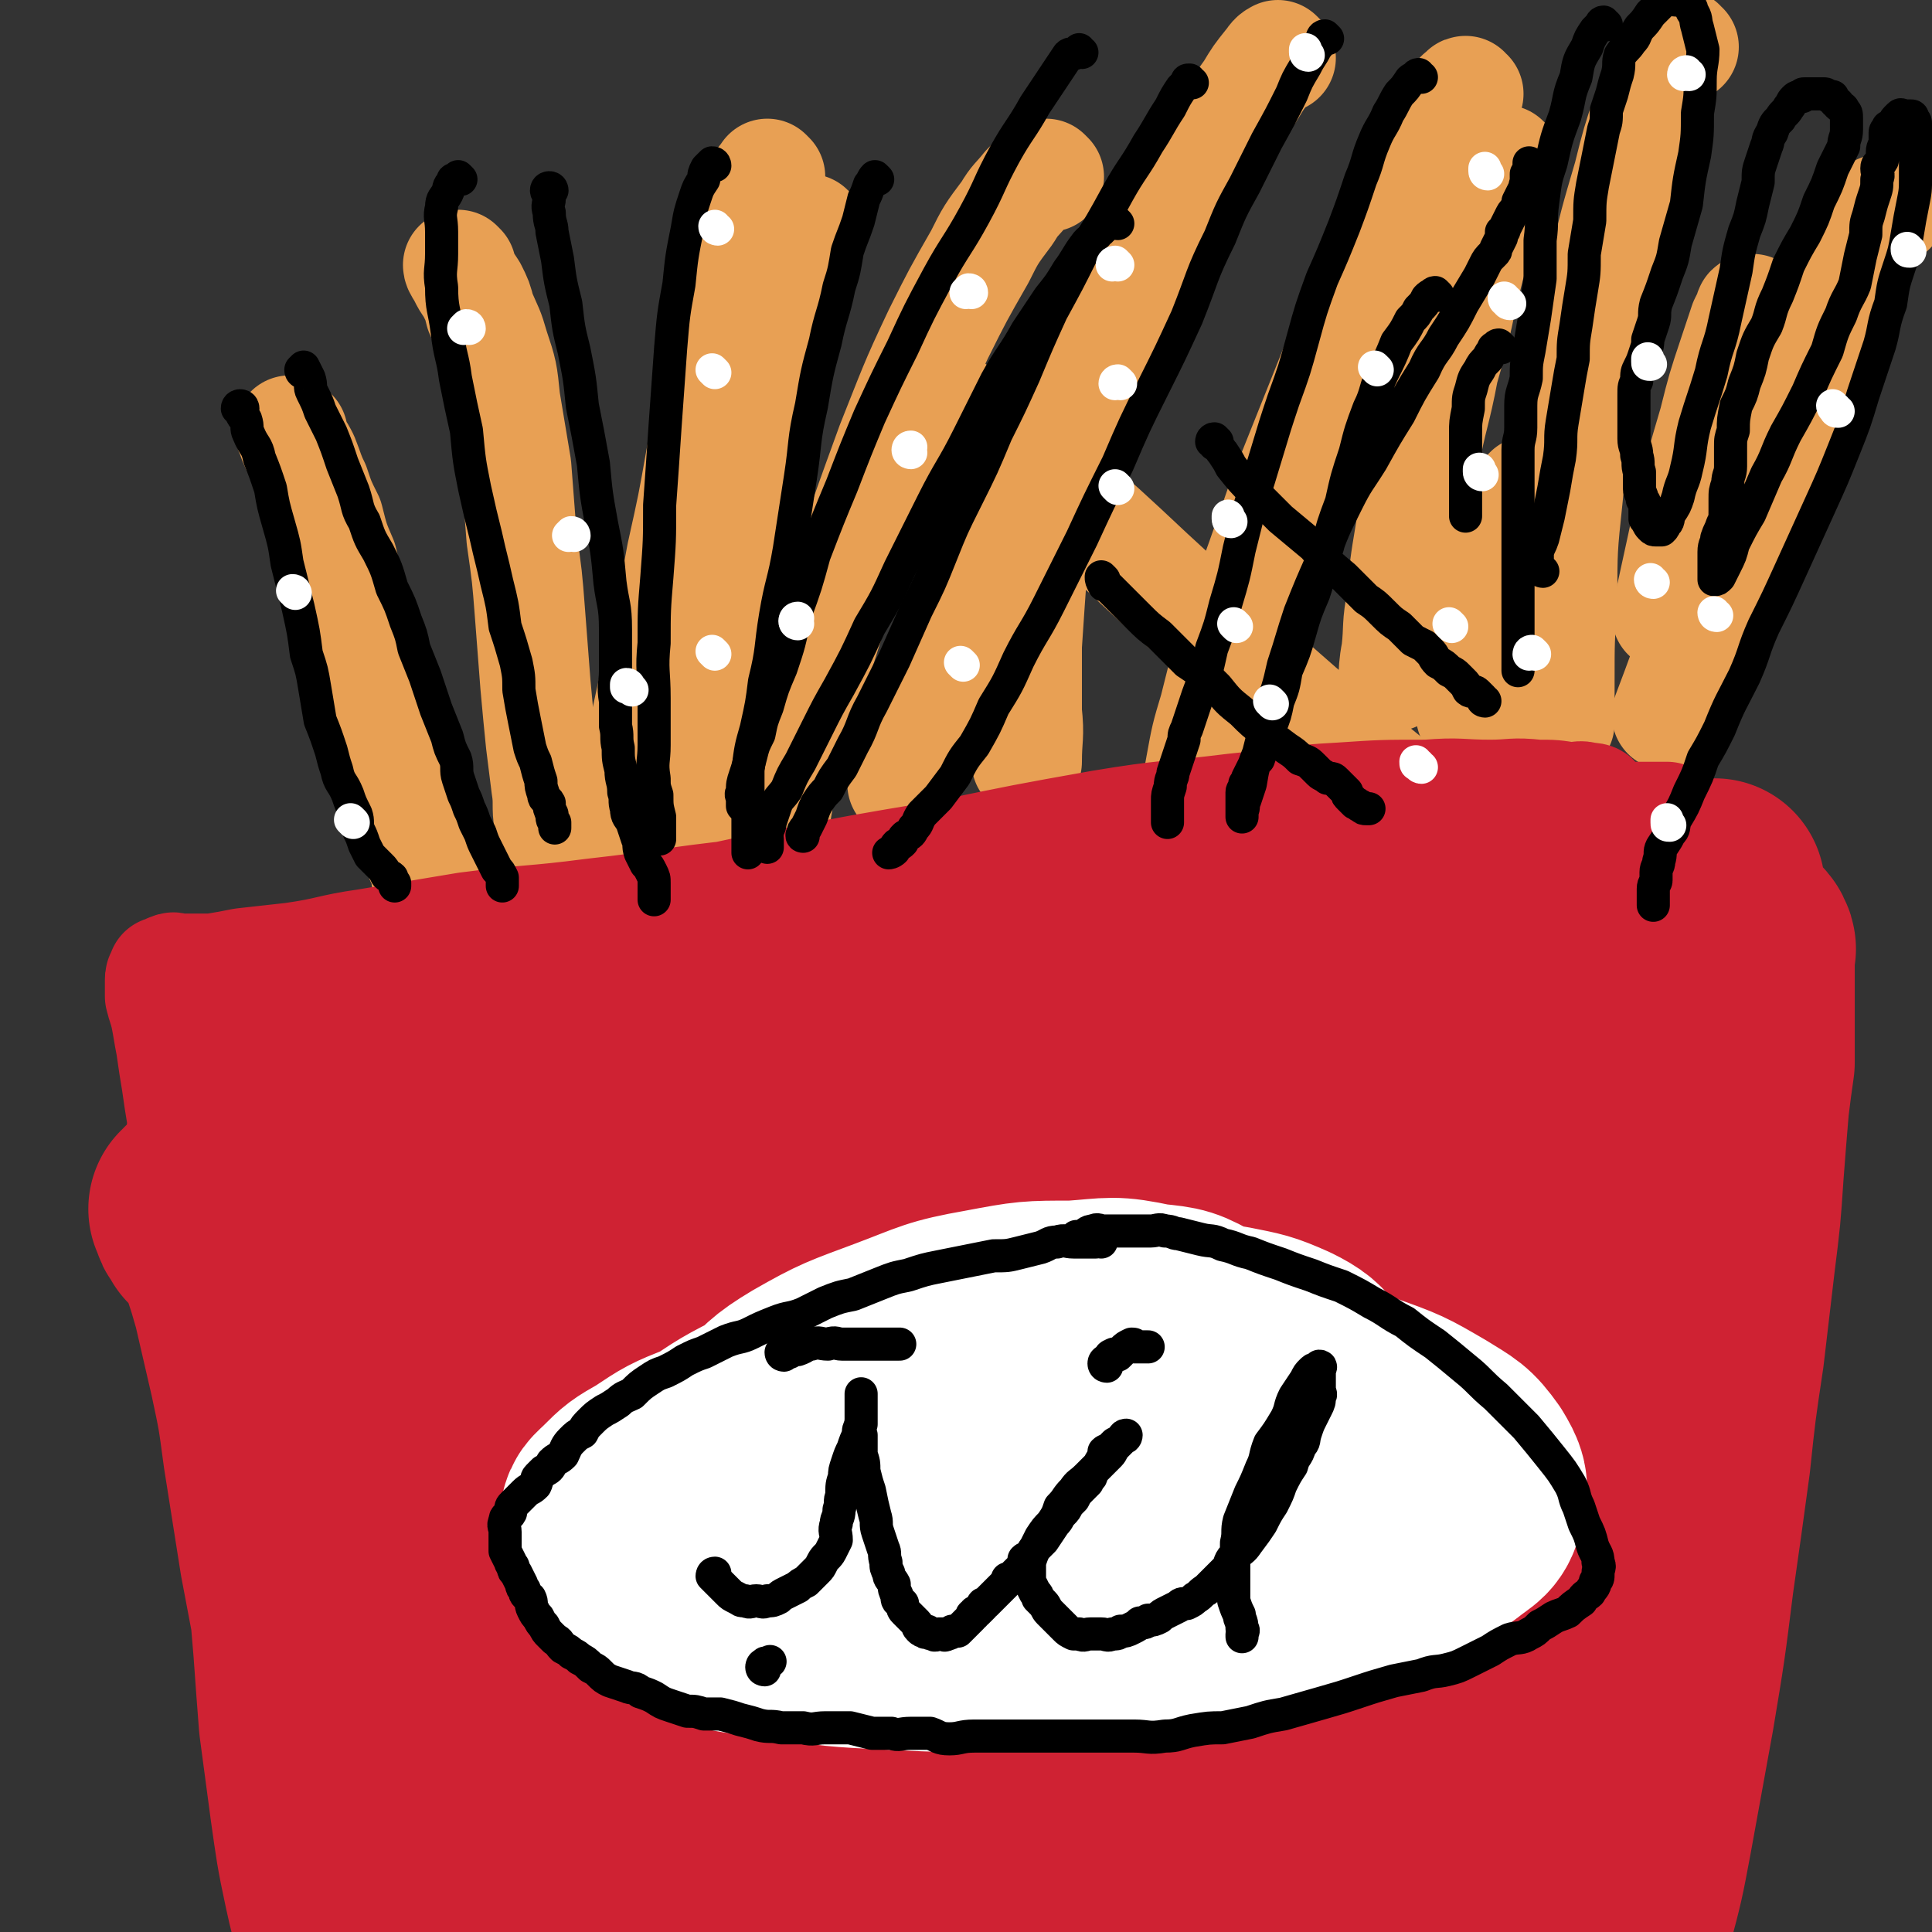 <svg viewBox='0 0 700 700' version='1.1' xmlns='http://www.w3.org/2000/svg' xmlns:xlink='http://www.w3.org/1999/xlink'><rect x="0" y="0" width="700" height="700" fill="#333333" stroke="none"/><g fill='none' stroke='#CF2233' stroke-width='80' stroke-linecap='round' stroke-linejoin='round'><path d='M187,374c0,0 -1,-1 -1,-1 0,0 1,0 2,0 4,-2 4,-2 8,-3 12,-2 12,-2 24,-4 20,-3 20,-3 40,-5 33,-5 33,-4 65,-8 38,-5 38,-5 75,-10 35,-4 35,-4 70,-7 29,-3 29,-3 57,-6 20,-2 20,-2 41,-4 14,-1 14,-1 27,-2 8,-1 8,-1 16,-2 4,0 4,0 8,0 1,0 3,0 2,0 -2,0 -4,0 -7,0 -9,0 -9,0 -19,0 -14,0 -14,0 -28,0 -17,0 -17,-1 -35,0 -20,0 -20,0 -41,1 -22,2 -22,2 -45,4 -23,2 -23,2 -45,5 -24,2 -24,2 -47,6 -22,3 -22,3 -44,7 -22,5 -22,5 -44,9 -19,4 -19,4 -37,8 -16,4 -16,4 -32,8 -13,4 -13,4 -26,7 -8,3 -8,3 -15,5 -6,2 -6,2 -12,4 -5,2 -5,2 -9,3 -2,1 -1,1 -3,2 -1,0 -2,0 -2,0 1,-1 2,-1 3,-1 3,-1 3,-1 6,-2 7,-1 7,-1 14,-2 11,-2 11,-2 23,-4 15,-1 15,-1 30,-3 18,-2 18,-3 36,-4 19,-3 20,-2 39,-4 19,-2 19,-2 38,-4 18,-2 18,-2 35,-4 14,-2 14,-2 28,-4 11,-1 11,0 23,-1 10,-1 10,-1 20,-2 9,0 9,0 18,0 8,0 8,0 15,0 7,-1 6,-2 13,-2 4,-1 4,0 8,0 2,0 2,0 4,0 3,-1 3,-1 6,-1 2,-1 2,0 5,-1 2,-1 2,-1 4,-2 1,-1 2,-1 2,-2 0,0 -1,1 -3,1 -2,0 -2,0 -4,0 -3,0 -3,0 -6,0 -7,0 -7,-1 -14,0 -11,0 -11,1 -22,2 -16,1 -16,0 -31,1 -18,1 -18,1 -36,2 -21,2 -21,1 -41,4 -23,3 -23,3 -46,6 -21,4 -21,4 -42,8 -21,4 -21,4 -42,9 -17,4 -16,5 -33,10 -14,4 -14,4 -27,8 -11,4 -11,4 -22,8 -8,4 -8,4 -17,8 -6,3 -6,3 -13,6 -4,2 -3,2 -7,4 -3,2 -3,2 -7,4 -2,1 -2,1 -4,2 -1,0 -1,0 -2,1 -2,0 -2,0 -4,1 -1,1 -1,1 -2,2 -1,1 -1,1 -2,2 0,1 0,1 -1,1 0,0 1,0 1,1 0,0 0,1 0,1 0,1 0,1 1,2 0,1 1,1 1,2 1,1 1,1 2,2 1,1 1,1 2,2 1,1 1,1 2,3 2,3 2,3 3,7 2,6 2,6 4,13 3,13 3,13 6,26 3,14 3,14 5,29 3,19 3,19 6,38 4,21 4,21 8,43 3,20 3,20 7,41 3,14 3,14 6,28 3,12 2,12 5,25 3,11 3,11 6,23 2,9 2,9 5,17 3,7 3,7 6,13 2,5 2,5 4,10 1,3 1,4 2,7 1,2 2,2 2,4 1,2 1,2 1,4 0,1 0,1 0,2 0,0 0,1 0,1 0,0 0,0 0,-1 0,-2 0,-2 0,-3 -1,-2 -1,-2 -2,-4 -1,-2 -2,-2 -2,-4 -1,-3 -1,-3 -2,-6 -2,-3 -2,-2 -4,-5 -2,-3 -2,-3 -4,-7 -2,-4 -2,-4 -4,-8 -3,-6 -3,-6 -5,-13 -3,-10 -3,-10 -6,-21 -3,-13 -4,-13 -7,-27 -3,-14 -3,-15 -5,-29 -2,-15 -2,-15 -4,-30 -1,-13 -1,-13 -2,-27 -1,-12 -1,-12 -2,-23 0,-10 0,-10 0,-19 0,-9 0,-9 0,-17 0,-6 0,-6 0,-11 0,-5 0,-5 0,-9 0,-4 0,-4 0,-7 0,-4 -1,-4 0,-8 0,-3 1,-3 1,-6 1,-3 1,-3 2,-6 0,-2 0,-2 0,-5 0,-2 0,-2 0,-4 0,-2 0,-2 1,-4 0,-1 0,-2 1,-3 1,-2 1,-2 2,-4 0,-1 1,-1 2,-2 0,-1 0,-1 1,-2 1,-1 1,-1 2,-2 1,-1 1,-1 2,-2 3,-1 3,-1 6,-2 7,-1 7,-1 14,-2 12,-1 12,-2 23,-4 16,-2 16,-2 32,-5 21,-3 21,-3 43,-7 23,-4 23,-4 46,-8 24,-4 24,-4 48,-9 23,-4 23,-4 46,-8 23,-4 23,-5 45,-9 19,-3 19,-3 38,-6 16,-3 16,-3 33,-5 14,-2 14,-2 28,-3 12,-1 12,-2 23,-3 8,0 8,1 16,1 6,-1 6,-1 12,-1 6,-1 6,0 11,0 3,0 3,-1 6,0 1,0 2,-1 3,0 0,1 1,2 0,2 -2,1 -3,1 -6,2 -8,2 -8,2 -15,4 -14,3 -14,3 -28,6 -22,5 -22,6 -43,10 -28,6 -28,6 -56,12 -32,6 -32,6 -63,14 -26,6 -26,6 -52,13 -26,7 -26,7 -51,14 -24,7 -24,7 -47,14 -18,6 -18,6 -36,12 -15,5 -15,5 -30,11 -11,5 -11,5 -23,10 -8,4 -8,4 -16,8 -5,2 -5,2 -11,6 -3,2 -3,2 -6,4 -1,1 -1,2 -3,3 -1,1 -1,1 -1,2 -1,1 0,1 1,1 1,1 1,1 3,0 3,0 3,0 7,-1 7,-1 8,-1 15,-3 15,-3 15,-3 30,-6 20,-4 20,-5 40,-9 24,-5 24,-6 48,-11 27,-5 27,-5 53,-10 26,-5 25,-5 51,-10 25,-4 25,-4 50,-7 21,-4 21,-3 43,-6 17,-2 17,-3 34,-4 14,-2 14,-1 28,-3 8,-1 8,-1 16,-2 6,0 6,0 12,0 3,-1 3,0 7,0 2,0 4,-1 3,0 0,0 -2,0 -5,1 -6,2 -6,2 -12,3 -16,3 -16,2 -31,5 -24,4 -24,5 -48,9 -28,6 -28,5 -56,11 -29,6 -29,7 -57,14 -28,7 -28,6 -56,14 -23,6 -23,7 -46,13 -18,6 -18,6 -36,11 -10,3 -10,3 -20,6 -8,2 -8,3 -15,5 -4,2 -4,2 -7,3 -2,1 -4,1 -4,0 0,0 1,0 3,-1 7,-2 7,-1 14,-3 16,-5 15,-5 31,-9 23,-7 23,-7 46,-14 27,-8 27,-8 55,-16 30,-9 30,-10 60,-19 27,-8 27,-8 55,-16 23,-7 23,-6 47,-13 18,-5 18,-6 37,-11 14,-4 14,-3 28,-7 10,-3 10,-3 19,-6 7,-2 7,-2 14,-3 5,-2 5,-2 10,-3 3,-1 3,-1 6,-2 2,-1 2,-1 5,-2 2,0 1,0 3,-1 2,-1 2,-1 3,-2 1,-1 1,-2 2,-3 0,-2 -1,-2 -1,-4 0,-1 0,-1 0,-3 0,-2 0,-2 0,-5 0,-2 0,-2 0,-4 0,-3 0,-3 0,-6 0,-3 0,-3 0,-5 1,-4 1,-4 2,-8 0,-3 0,-3 0,-7 1,-3 1,-3 2,-6 1,-2 0,-2 1,-5 0,-3 1,-3 2,-5 0,-2 0,-2 0,-4 0,-1 0,-1 0,-2 0,0 0,0 0,0 0,3 -1,3 -1,5 -1,6 -1,6 -2,12 -2,12 -2,12 -4,24 -2,18 -2,18 -5,37 -3,20 -3,20 -6,40 -4,21 -4,21 -7,43 -3,16 -4,16 -6,32 -3,17 -3,17 -5,35 -1,16 -1,16 -1,32 0,14 0,14 1,27 1,11 0,11 2,21 1,7 1,7 3,15 2,6 2,6 4,12 1,3 0,3 1,6 1,3 1,3 2,5 1,1 1,2 2,2 1,1 1,0 2,0 2,-3 2,-3 3,-6 3,-7 3,-7 5,-15 4,-15 4,-15 7,-31 4,-22 4,-22 8,-44 4,-24 4,-24 7,-48 3,-21 3,-21 6,-43 2,-19 2,-19 5,-39 2,-17 2,-17 4,-34 2,-16 2,-16 3,-31 1,-13 1,-13 2,-25 1,-8 1,-8 2,-15 0,-6 0,-6 0,-11 0,-5 0,-5 0,-10 0,-4 0,-4 0,-8 0,-2 0,-2 0,-5 0,-3 0,-3 0,-6 0,-1 1,-1 0,-2 0,-1 -1,-2 -2,-1 -1,0 -1,1 -1,3 -2,6 -2,6 -4,13 -2,10 -3,10 -5,21 -3,15 -3,15 -6,31 -4,19 -4,19 -7,38 -4,21 -3,21 -6,42 -3,19 -3,19 -6,37 -2,19 -2,19 -4,37 -2,19 -2,19 -4,37 -2,14 -3,14 -4,28 -2,14 -1,14 -2,28 -2,14 -2,14 -4,27 -1,11 0,11 -1,22 0,12 -1,12 -1,24 0,8 0,8 0,17 0,8 0,8 0,16 0,6 0,6 0,11 0,5 0,5 0,9 0,4 0,4 0,7 0,3 0,3 0,6 0,2 1,2 1,4 1,0 1,0 1,0 1,0 1,0 1,-1 1,-3 0,-3 1,-7 1,-6 1,-6 2,-13 0,-13 -1,-13 -1,-26 0,-17 0,-17 0,-35 0,-18 1,-18 0,-36 0,-17 -1,-17 -1,-34 -1,-17 -1,-17 -2,-35 -1,-16 -2,-16 -4,-33 -2,-14 -2,-14 -4,-28 -1,-11 -2,-11 -3,-22 -2,-8 -2,-8 -3,-17 0,-5 0,-5 -1,-10 0,-3 0,-3 0,-6 0,-3 0,-3 0,-5 0,-3 0,-3 0,-6 0,-2 0,-2 0,-4 1,0 1,-1 2,0 1,0 1,1 2,2 1,6 0,6 2,11 1,9 2,9 3,17 2,11 2,11 3,22 1,11 2,11 3,22 1,11 0,11 1,22 1,7 1,7 2,14 1,6 1,6 1,12 0,5 0,5 0,10 0,2 0,2 1,5 1,1 1,2 2,2 1,1 1,0 1,0 0,-2 0,-2 0,-3 0,-2 0,-2 0,-4 0,-3 1,-3 0,-6 0,-5 0,-5 -2,-9 -1,-6 -1,-6 -4,-11 -3,-7 -3,-8 -8,-14 -7,-9 -6,-9 -15,-16 -11,-7 -11,-7 -23,-12 -17,-6 -17,-7 -34,-10 -21,-4 -21,-4 -43,-4 -28,-1 -28,0 -57,3 -33,3 -33,4 -67,9 -34,5 -34,5 -69,12 -28,6 -28,6 -57,13 -20,5 -20,5 -40,11 -13,3 -13,3 -26,7 -7,2 -7,2 -15,5 -5,2 -5,2 -9,6 -2,1 -3,1 -4,4 0,2 0,3 1,5 3,3 4,3 7,5 6,4 6,3 12,6 8,4 8,4 17,7 9,3 9,2 19,5 10,2 10,2 20,5 9,2 9,2 19,5 8,1 8,2 16,3 6,1 6,1 13,1 5,1 5,0 9,0 4,0 4,1 8,0 4,0 4,0 7,-1 3,-1 3,-1 5,-2 3,-1 3,-1 5,-1 4,-2 4,-1 7,-3 4,-1 4,-2 7,-3 5,-3 5,-3 9,-6 6,-3 6,-2 12,-5 7,-4 6,-4 13,-7 8,-3 8,-3 16,-6 9,-4 9,-4 17,-8 9,-3 9,-4 18,-7 10,-4 10,-4 20,-8 10,-4 10,-3 20,-7 8,-3 8,-3 17,-7 8,-3 8,-3 16,-6 7,-3 7,-3 14,-6 6,-2 6,-2 11,-4 4,-2 4,-1 9,-3 3,-2 3,-2 6,-4 3,-2 3,-1 5,-3 2,-2 2,-2 3,-4 0,-2 0,-2 0,-4 0,-1 0,-1 0,-2 -1,-2 -1,-3 -2,-3 -1,-1 -2,0 -4,-1 -3,0 -3,0 -7,0 -6,1 -6,1 -13,3 -11,2 -11,1 -21,4 -20,6 -20,6 -39,12 -20,6 -20,6 -40,13 -23,9 -23,9 -45,19 -24,10 -24,10 -47,23 -23,12 -23,12 -45,26 -19,13 -19,13 -38,28 -14,10 -14,10 -28,22 -9,8 -9,9 -18,18 -5,6 -5,6 -10,12 -3,5 -4,5 -5,11 -1,4 -1,4 0,8 1,5 0,5 3,9 5,5 6,5 12,8 7,4 7,4 15,5 11,3 12,3 23,3 17,-1 17,-1 34,-4 21,-4 21,-3 42,-9 22,-7 22,-7 44,-17 27,-11 27,-11 53,-25 26,-13 26,-13 51,-27 23,-13 23,-13 46,-27 17,-11 17,-11 34,-22 14,-8 14,-8 28,-17 10,-6 10,-6 20,-13 6,-4 6,-4 12,-9 2,-2 4,-3 4,-6 0,-2 -1,-3 -4,-3 -8,-1 -9,-1 -18,1 -19,3 -20,3 -39,8 -33,11 -33,11 -65,24 -36,14 -36,14 -71,31 -31,15 -30,16 -60,32 -24,13 -24,13 -47,27 -15,9 -14,9 -28,19 -8,5 -8,5 -16,11 -3,3 -7,4 -7,5 0,1 4,-1 7,-2 14,-6 14,-6 28,-14 31,-17 30,-18 60,-35 34,-19 35,-19 69,-38 32,-18 32,-18 64,-37 26,-15 26,-15 52,-30 15,-9 15,-9 30,-17 11,-6 11,-5 21,-11 6,-3 9,-4 12,-6 1,0 -3,1 -5,2 -15,7 -15,7 -30,14 -28,13 -28,12 -56,25 -31,14 -31,14 -63,29 -36,17 -36,17 -71,34 -25,11 -25,11 -50,22 -18,8 -18,7 -36,15 -11,4 -10,5 -21,9 -6,2 -6,2 -12,4 -2,0 -4,1 -3,0 3,-1 5,-1 11,-3 16,-4 16,-4 31,-8 24,-6 24,-6 48,-12 29,-8 29,-8 58,-15 27,-6 28,-6 55,-10 23,-4 23,-4 46,-7 18,-3 18,-3 37,-4 13,-1 13,-1 26,-1 10,0 10,0 20,1 7,1 7,1 14,2 4,0 4,0 8,1 3,2 4,2 6,4 2,1 2,1 3,3 0,3 1,3 0,5 -1,4 -1,4 -3,7 -3,5 -3,5 -6,9 -5,6 -5,6 -11,11 -5,5 -5,5 -10,10 -4,3 -4,3 -8,7 -4,3 -3,3 -7,5 -2,2 -3,1 -5,3 -2,0 -3,1 -3,0 0,-1 1,-3 3,-6 2,-4 2,-4 5,-8 3,-5 3,-5 7,-11 3,-4 3,-4 6,-8 3,-4 3,-4 5,-7 3,-3 3,-3 6,-6 0,-1 2,-2 1,-2 -1,1 -2,2 -5,4 -4,4 -4,4 -9,8 -7,5 -8,4 -15,9 -9,6 -8,6 -17,12 -9,5 -9,5 -17,10 -6,4 -6,4 -12,7 -3,2 -3,2 -7,3 -2,1 -2,1 -3,1 -1,0 -1,0 -1,-1 2,-2 3,-2 5,-5 6,-4 6,-4 11,-8 5,-4 5,-4 10,-8 6,-4 6,-4 12,-8 5,-3 5,-3 10,-7 3,-1 3,-1 6,-2 2,-1 4,-2 4,-2 0,0 -1,2 -2,3 -4,3 -4,4 -8,7 -7,5 -7,5 -14,9 -6,4 -6,4 -11,8 -6,4 -10,6 -13,8 '/></g>
<g fill='none' stroke='#E8A054' stroke-width='40' stroke-linecap='round' stroke-linejoin='round'><path d='M106,157c0,0 -1,-1 -1,-1 1,2 1,3 2,5 2,3 2,3 3,5 2,5 2,6 4,10 2,6 2,6 5,12 2,8 2,8 5,15 2,9 3,9 5,17 2,7 2,7 3,14 2,7 2,7 4,13 2,7 2,7 4,13 1,6 1,6 2,11 1,4 1,4 2,9 1,3 2,3 3,7 1,3 1,3 2,7 1,3 1,3 2,6 1,2 1,2 2,4 0,2 0,2 0,4 0,1 0,1 0,2 0,1 -1,1 0,2 0,1 1,1 1,2 1,1 1,1 1,3 0,1 -1,1 0,3 0,1 1,0 1,1 0,1 0,1 0,2 0,1 0,1 0,2 0,1 0,1 0,2 0,1 0,1 0,2 0,1 0,1 0,1 0,1 0,1 0,2 1,0 2,1 2,1 '/><path d='M279,64c0,0 0,0 -1,-1 0,0 0,1 0,1 -1,1 -2,1 -2,2 -1,1 -1,2 -2,4 -1,3 -1,3 -2,6 -1,7 -1,7 -3,14 -2,9 -2,9 -4,18 -2,12 -2,12 -4,23 -4,17 -3,17 -7,35 -3,17 -3,17 -7,35 -3,17 -4,16 -7,33 -3,14 -3,14 -6,28 -2,11 -2,11 -4,22 -1,6 -1,6 -1,12 -1,5 -1,5 -1,10 -1,5 -1,5 -1,10 -1,5 0,5 0,9 0,2 0,2 0,4 '/><path d='M167,97c0,0 -1,-1 -1,-1 0,1 1,2 2,4 1,2 1,2 3,5 2,4 2,4 3,8 3,7 3,6 5,13 3,9 3,9 4,19 2,12 2,12 4,24 1,13 1,13 2,26 2,14 2,14 3,27 1,13 1,13 2,26 1,11 1,11 2,21 1,8 1,8 2,16 1,6 0,7 1,13 1,5 1,5 2,9 1,4 1,4 2,8 1,3 1,3 2,6 0,1 0,1 1,3 0,2 0,2 0,4 0,1 0,1 0,2 '/><path d='M380,64c0,0 0,0 -1,-1 0,0 0,1 -1,1 -1,0 -1,0 -2,1 -2,1 -2,1 -4,3 -4,5 -4,4 -7,9 -6,8 -6,8 -10,16 -8,14 -8,14 -15,28 -9,19 -9,20 -17,40 -8,22 -8,22 -16,45 -7,20 -7,20 -13,40 -5,14 -5,14 -9,29 -3,13 -4,20 -5,27 '/><path d='M294,84c0,0 -1,-1 -1,-1 0,0 1,1 1,2 -1,3 -2,3 -3,7 -2,6 -3,6 -4,13 -5,16 -5,16 -9,33 -5,22 -5,22 -11,44 -5,20 -5,20 -9,40 -4,18 -4,18 -8,36 -2,9 -2,9 -4,18 -1,10 -2,15 -2,20 '/><path d='M464,21c0,0 -1,-1 -1,-1 -2,1 -2,2 -3,3 -4,5 -4,5 -7,10 -7,10 -8,10 -14,20 -10,18 -10,19 -20,37 -12,23 -12,23 -24,47 -12,24 -12,24 -24,49 -10,22 -10,22 -20,45 -8,16 -8,16 -16,32 -4,11 -6,17 -8,21 '/><path d='M532,34c0,0 -1,0 -1,-1 -1,0 0,1 -1,1 -1,1 -1,0 -1,1 -3,3 -2,3 -4,7 -5,8 -5,7 -9,15 -8,15 -7,15 -14,30 -9,21 -9,21 -17,43 -10,25 -10,25 -20,50 -8,23 -8,23 -16,45 -5,16 -5,16 -9,32 -3,10 -3,10 -5,21 -1,6 -2,9 -3,12 '/><path d='M610,17c-1,0 -1,-1 -1,-1 -1,1 -2,1 -2,2 -2,4 -2,4 -4,8 -3,7 -3,7 -6,14 -4,12 -4,12 -7,24 -5,17 -5,17 -9,34 -4,20 -4,20 -8,40 -3,21 -3,21 -5,42 -2,19 -2,19 -2,38 -1,14 -1,14 -1,29 0,7 0,13 0,15 '/><path d='M338,144c0,0 -1,-1 -1,-1 1,1 2,1 4,2 3,2 3,2 7,5 6,5 6,4 13,10 9,7 9,7 19,16 14,11 14,11 27,23 16,15 16,15 32,29 16,15 16,15 32,29 13,11 13,11 27,22 10,8 10,9 20,16 8,6 12,8 17,12 '/><path d='M546,59c0,0 -1,-1 -1,-1 -1,0 -1,1 -1,1 -1,2 -1,2 -2,3 -1,4 -1,4 -2,8 -2,6 -2,6 -4,13 -3,11 -3,11 -6,23 -3,14 -3,14 -7,28 -3,16 -4,16 -7,32 -3,14 -3,14 -5,27 -2,12 -2,12 -3,24 -2,10 -1,10 -2,19 -1,5 -1,8 -1,9 '/><path d='M392,132c0,0 0,-1 -1,-1 0,0 -1,1 -1,1 0,0 0,0 -1,0 -1,1 -1,1 -2,2 -1,3 -1,3 -2,7 -2,6 -2,6 -4,13 -2,10 -2,10 -3,20 -3,15 -3,15 -4,31 -1,14 -1,14 -2,29 0,12 0,12 0,24 1,9 0,9 0,18 '/><path d='M557,178c0,0 -1,-1 -1,-1 -1,0 -1,1 -1,1 -1,0 -1,0 -1,0 -1,1 -1,1 -2,3 -1,4 -1,4 -2,9 -3,9 -2,9 -5,18 -2,11 -2,11 -5,23 -3,14 -5,20 -7,28 '/><path d='M636,113c-1,0 -1,-1 -1,-1 -1,0 -1,0 -1,1 -1,2 -1,2 -2,4 -2,6 -2,6 -4,12 -4,12 -4,12 -7,24 -5,17 -5,17 -9,33 -4,19 -5,23 -8,37 '/><path d='M685,76c-1,0 -1,-1 -1,-1 -1,0 -1,1 -1,1 -1,0 -1,0 -2,0 -1,3 -1,3 -3,5 -4,8 -5,8 -9,16 -7,16 -7,17 -14,33 -9,22 -9,22 -18,43 -8,22 -9,22 -17,43 -8,21 -11,30 -16,43 '/></g>
<g fill='none' stroke='#CF2233' stroke-width='40' stroke-linecap='round' stroke-linejoin='round'><path d='M606,298c-1,0 -1,0 -1,-1 -1,0 -1,-1 -1,-1 -2,0 -2,0 -4,0 -2,0 -2,0 -5,0 -6,0 -6,0 -13,0 -11,0 -11,-1 -22,0 -18,2 -18,2 -36,4 -25,3 -25,3 -50,6 -27,3 -27,3 -54,5 -27,3 -27,3 -54,6 -24,2 -24,2 -48,5 -22,3 -21,3 -43,6 -17,2 -17,1 -35,3 -14,2 -14,2 -28,4 -12,2 -12,2 -25,4 -9,1 -9,1 -19,2 -7,1 -7,1 -13,2 -5,1 -5,1 -10,2 -4,0 -4,0 -7,1 -3,0 -3,0 -6,0 -2,1 -2,1 -4,1 0,0 -1,0 -1,0 3,-1 3,-2 6,-2 7,-3 7,-3 15,-4 16,-3 16,-3 31,-5 24,-3 24,-3 47,-5 28,-3 28,-3 56,-5 29,-1 29,-1 58,-1 30,-1 30,0 59,0 27,0 27,0 53,0 23,0 23,0 46,0 20,0 20,0 39,0 17,0 17,0 33,0 12,0 12,0 25,0 6,0 6,0 12,0 6,-1 6,-1 11,-1 5,-1 5,0 10,0 3,0 3,0 6,0 1,0 3,0 2,0 -3,-1 -4,-1 -9,-1 -9,-1 -9,-1 -17,-1 -14,-1 -14,-1 -27,-1 -19,-1 -19,0 -37,0 -23,0 -23,0 -47,0 -27,0 -27,-1 -55,0 -27,0 -27,0 -55,2 -29,1 -29,1 -58,3 -28,3 -28,3 -56,6 -27,3 -27,3 -53,7 -21,3 -21,3 -41,7 -15,2 -15,3 -30,6 -11,2 -11,2 -21,5 -6,1 -5,2 -11,3 -3,1 -5,1 -6,1 0,-1 2,-1 3,-2 9,-3 9,-3 17,-5 17,-5 17,-5 33,-9 28,-6 28,-6 55,-11 30,-6 30,-7 60,-13 31,-6 31,-6 61,-11 29,-6 29,-6 57,-11 24,-4 24,-3 48,-6 20,-2 20,-3 39,-4 15,-1 15,-1 31,-1 12,-1 12,0 23,0 8,0 8,-1 17,0 6,0 6,0 12,1 3,0 3,-1 6,0 1,0 3,0 3,1 -1,1 -2,1 -5,2 -9,2 -9,2 -19,4 -19,3 -19,3 -37,5 -27,3 -27,3 -54,5 -31,3 -31,3 -63,6 -34,3 -34,2 -68,5 -31,3 -31,3 -62,7 -28,3 -28,4 -55,7 -23,3 -23,2 -46,5 -18,3 -18,3 -36,6 -14,2 -13,3 -27,5 -9,1 -9,1 -18,2 -5,1 -5,1 -11,2 -3,0 -3,0 -7,0 -2,0 -2,0 -5,0 -2,0 -2,-1 -3,0 -1,0 -1,0 -2,1 -1,0 -1,0 -1,0 0,1 0,1 0,1 -1,1 -1,1 -1,2 0,1 0,1 0,2 0,0 0,0 0,1 0,2 0,2 0,3 1,4 1,3 2,7 1,5 1,6 2,11 1,7 1,7 2,13 1,7 1,7 2,13 0,6 0,6 1,12 1,6 1,6 2,11 1,5 1,5 2,10 0,3 0,3 1,5 0,3 1,3 1,6 1,2 0,2 0,5 0,3 0,3 0,5 0,2 0,2 0,4 0,1 0,2 0,2 0,-1 0,-2 0,-5 -1,-3 -1,-3 -2,-6 0,-5 -1,-5 -1,-10 -1,-6 -1,-6 -1,-11 0,-7 0,-7 0,-13 0,-5 0,-5 0,-9 0,-6 0,-6 0,-11 0,-5 -1,-5 0,-10 0,-4 1,-4 2,-7 0,-3 0,-3 1,-6 1,-1 1,-1 2,-1 1,-1 1,-1 2,-1 2,0 2,0 4,1 3,2 3,2 5,4 4,3 4,3 8,5 3,3 3,3 6,6 4,2 4,3 7,5 2,1 3,1 5,2 1,0 2,0 3,0 1,-1 2,-1 2,-2 1,-1 0,-1 0,-3 -1,-2 -1,-2 -2,-3 -2,-3 -2,-3 -4,-5 -2,-2 -3,-1 -5,-3 -2,-1 -2,-2 -4,-2 -3,-1 -3,-1 -5,-1 -2,-1 -2,0 -4,0 -1,0 -2,0 -2,0 -1,-1 -1,-2 0,-2 1,-1 2,-1 4,-2 5,-2 5,-2 10,-3 9,-3 9,-3 19,-6 12,-2 12,-3 24,-5 12,-2 12,-2 23,-3 10,-1 10,-1 21,-2 7,0 7,0 15,1 7,0 7,0 13,1 2,0 4,0 5,0 '/></g>
<g fill='none' stroke='#FFFFFF' stroke-width='80' stroke-linecap='round' stroke-linejoin='round'><path d='M429,480c0,0 -1,-1 -1,-1 0,0 0,1 -1,1 -1,-1 -1,-2 -3,-2 -5,0 -5,0 -10,1 -9,0 -9,0 -17,0 -12,2 -12,2 -23,4 -14,2 -14,1 -28,4 -16,4 -16,4 -32,10 -17,7 -17,7 -33,15 -14,7 -14,7 -27,16 -10,6 -10,6 -18,14 -6,4 -6,5 -10,11 -2,4 -3,5 -1,9 2,6 2,7 8,12 8,6 9,6 20,10 15,5 15,4 31,6 19,3 19,3 39,4 21,1 21,1 42,0 22,0 22,-1 44,-3 21,-3 21,-2 41,-7 17,-4 17,-4 34,-10 13,-4 13,-4 25,-10 9,-4 9,-4 17,-10 5,-4 7,-4 8,-10 2,-5 1,-7 -2,-12 -5,-7 -6,-7 -14,-12 -12,-7 -12,-7 -26,-12 -18,-6 -18,-6 -37,-9 -22,-3 -22,-3 -44,-3 -22,1 -22,2 -44,4 -22,2 -23,0 -45,5 -19,3 -19,4 -37,10 -15,5 -15,5 -29,11 -10,4 -10,4 -19,10 -7,4 -7,4 -12,9 -3,3 -4,3 -4,7 1,4 2,6 7,9 8,5 9,5 18,8 14,4 14,5 29,7 16,2 17,0 33,0 18,1 18,1 35,0 18,-1 18,-1 35,-3 15,-2 15,-2 30,-5 13,-2 13,-2 26,-6 10,-3 10,-3 19,-7 6,-3 6,-3 11,-8 3,-2 4,-3 5,-6 0,-4 0,-5 -2,-8 -4,-5 -5,-5 -11,-9 -8,-5 -9,-6 -18,-9 -13,-4 -14,-3 -27,-5 -14,-2 -14,-2 -28,-2 -13,-1 -13,-1 -27,1 -13,1 -13,2 -25,4 -11,2 -11,2 -21,6 -7,2 -7,2 -13,6 -4,2 -4,2 -6,5 -2,2 -3,3 -1,5 2,4 3,5 8,7 7,3 7,3 15,3 11,1 11,1 22,-1 14,-1 14,-1 28,-4 14,-4 14,-5 29,-11 13,-5 13,-5 25,-11 10,-5 10,-5 18,-11 5,-4 6,-4 8,-9 2,-4 3,-5 1,-8 -2,-5 -3,-6 -8,-8 -9,-5 -9,-5 -19,-6 -14,-3 -14,-2 -28,-1 -16,0 -16,0 -32,3 -17,3 -17,4 -33,10 -16,6 -17,6 -31,14 -10,6 -10,7 -19,16 -6,6 -7,6 -10,14 -2,6 -2,8 2,13 4,8 5,8 13,13 10,5 11,4 22,6 14,3 14,3 29,3 19,-1 19,-1 38,-5 19,-4 19,-4 37,-9 16,-5 16,-5 31,-12 12,-4 12,-4 22,-11 8,-4 9,-5 15,-11 4,-4 6,-4 6,-9 1,-5 0,-6 -3,-11 -4,-5 -5,-6 -11,-9 -9,-4 -10,-4 -20,-6 -14,-2 -14,-2 -27,-1 -16,0 -16,0 -32,2 -17,3 -17,3 -32,8 -14,4 -14,4 -27,10 -9,5 -9,5 -18,11 -6,4 -8,4 -11,10 -2,5 -3,7 0,11 3,8 4,8 12,13 9,8 10,8 21,12 10,4 10,4 21,6 13,3 19,4 26,5 '/></g>
<g fill='none' stroke='#000000' stroke-width='12' stroke-linecap='round' stroke-linejoin='round'><path d='M399,450c0,0 -1,-1 -1,-1 0,0 0,0 -1,1 0,0 0,0 -1,0 -2,0 -2,0 -3,0 -2,0 -2,0 -4,0 -3,0 -3,-1 -6,0 -3,0 -3,1 -6,2 -4,1 -4,1 -8,2 -4,1 -4,1 -9,1 -5,1 -5,1 -10,2 -5,1 -5,1 -10,2 -5,1 -5,1 -11,3 -5,1 -5,1 -10,3 -5,2 -5,2 -10,4 -5,1 -5,1 -10,3 -4,2 -4,2 -8,4 -5,2 -5,1 -10,3 -5,2 -5,2 -9,4 -4,2 -4,1 -9,3 -4,2 -4,2 -8,4 -3,1 -3,1 -7,3 -3,2 -3,2 -7,4 -3,1 -3,1 -6,3 -3,2 -3,2 -6,5 -2,1 -3,1 -5,3 -3,2 -3,2 -5,3 -3,2 -3,2 -5,4 -2,2 -2,2 -3,4 -2,1 -2,1 -4,3 -2,2 -2,3 -3,5 -2,2 -2,1 -4,3 -1,2 -1,2 -3,3 -1,1 -1,1 -2,2 -1,1 0,1 -1,3 -2,2 -2,1 -4,3 -1,1 -1,1 -2,2 -1,1 -1,1 -2,2 -1,1 -1,1 -1,3 -1,2 -2,1 -2,3 -1,2 0,2 0,4 0,2 0,2 0,4 0,2 0,2 0,3 1,2 1,2 2,4 0,1 1,1 1,2 0,1 0,1 1,2 1,2 1,2 2,4 0,1 0,1 1,2 0,2 1,2 2,3 1,2 0,2 1,4 1,2 1,2 2,3 1,2 1,2 2,3 1,2 1,2 2,3 1,1 1,1 2,2 2,1 1,1 3,3 2,1 2,1 3,2 2,1 2,1 3,2 2,1 2,1 4,3 2,1 2,1 3,2 2,2 2,2 4,3 3,1 3,1 6,2 2,1 3,0 5,2 3,1 3,1 5,2 3,2 3,2 6,3 3,1 3,1 6,2 3,0 3,0 6,1 3,0 3,0 6,0 4,1 4,1 7,2 4,1 4,1 7,2 4,1 4,0 8,1 4,0 4,0 8,0 4,1 4,0 8,0 4,0 4,0 9,0 4,1 4,1 8,2 3,0 3,0 7,0 3,1 3,0 7,0 3,0 3,0 7,0 3,1 3,2 7,2 4,0 4,-1 9,-1 4,0 4,0 9,0 4,0 4,0 8,0 5,0 5,0 10,0 5,0 5,0 10,0 5,0 5,0 10,0 6,0 6,0 11,0 5,0 5,1 11,0 5,0 5,-1 10,-2 6,-1 6,-1 11,-1 5,-1 5,-1 10,-2 6,-2 6,-2 12,-3 7,-2 7,-2 14,-4 7,-2 7,-2 13,-4 6,-2 6,-2 13,-4 5,-1 5,-1 10,-2 5,-2 5,-1 9,-2 4,-1 4,-1 8,-3 4,-2 4,-2 8,-4 3,-2 3,-2 7,-4 3,-1 4,0 7,-2 2,-1 2,-1 4,-3 2,-1 2,-1 5,-3 2,-1 3,-1 5,-2 2,-2 2,-2 5,-4 1,-2 2,-2 3,-3 1,-2 2,-2 2,-4 1,-1 1,-1 1,-3 0,-2 1,-2 0,-4 0,-3 -1,-3 -2,-6 -1,-4 -1,-4 -3,-8 -1,-3 -1,-3 -2,-6 -2,-4 -1,-4 -3,-8 -3,-5 -3,-5 -7,-10 -4,-5 -4,-5 -9,-11 -6,-6 -6,-6 -11,-11 -6,-5 -6,-6 -11,-10 -6,-5 -6,-5 -11,-9 -6,-4 -6,-4 -11,-8 -6,-3 -6,-4 -12,-7 -5,-3 -5,-3 -11,-6 -6,-2 -6,-2 -11,-4 -6,-2 -6,-2 -11,-4 -6,-2 -6,-2 -11,-4 -5,-1 -5,-2 -10,-3 -4,-2 -4,-1 -8,-2 -4,-1 -4,-1 -8,-2 -2,0 -2,-1 -5,-1 -2,-1 -3,0 -5,0 -3,0 -3,0 -5,0 -2,0 -2,0 -5,0 -2,0 -2,0 -3,0 -2,0 -2,0 -4,0 -2,0 -2,-1 -4,0 -2,0 -2,1 -4,2 -1,0 -1,0 -2,0 '/><path d='M259,572c0,0 -1,-1 -1,-1 0,0 0,-1 1,-1 0,1 0,1 0,2 1,1 1,1 2,2 1,1 1,1 3,3 1,1 1,1 3,2 2,1 1,1 3,1 2,1 2,0 4,0 2,0 2,1 4,0 2,0 2,0 4,-1 1,-1 1,-1 3,-2 2,-1 2,-1 4,-2 1,-1 1,-1 3,-2 2,-2 2,-2 4,-4 1,-1 1,-1 2,-3 1,-2 2,-2 3,-4 1,-2 1,-2 2,-4 0,-3 -1,-3 0,-6 0,-2 1,-2 1,-5 1,-3 0,-3 1,-5 0,-4 0,-4 1,-7 0,-2 0,-2 1,-5 1,-3 1,-3 2,-5 1,-3 1,-3 2,-5 0,-2 0,-2 1,-4 0,-1 0,-1 0,-3 0,-2 0,-2 0,-4 0,-1 0,-1 0,-3 0,-1 0,-1 0,-1 0,1 0,1 0,2 0,2 0,2 0,3 0,2 0,2 0,4 0,3 -1,3 0,6 0,3 0,3 0,7 1,3 1,3 1,6 1,4 1,4 2,7 1,5 1,5 2,9 1,3 0,3 1,6 1,3 1,3 2,6 1,2 0,2 1,5 0,2 0,2 1,4 0,2 1,2 2,4 0,2 0,2 1,4 0,2 0,2 2,3 0,2 0,2 1,3 1,1 1,1 2,2 1,1 1,1 2,2 1,1 0,1 1,2 1,1 1,1 2,1 0,1 1,0 1,0 1,1 1,1 2,1 1,1 1,0 2,0 1,0 1,0 2,0 0,0 0,1 1,0 1,0 1,0 2,-1 1,0 1,0 2,0 1,-1 1,-1 1,-1 1,-1 1,-1 2,-2 1,-1 1,-1 2,-2 0,-1 0,-1 1,-1 0,-1 0,-1 1,-1 0,0 0,0 1,-1 0,0 0,0 1,-1 0,-1 0,-1 1,-1 1,-1 1,-1 2,-2 0,0 0,0 1,-1 1,-1 1,-1 1,-1 1,-1 1,-1 1,-1 1,-1 1,-1 2,-2 1,-1 1,-1 1,-2 1,0 1,0 2,-1 1,-1 1,-1 2,-2 1,-1 1,-1 2,-2 0,-1 0,-1 0,-2 1,-1 1,0 2,-1 1,-1 1,-2 2,-3 2,-2 2,-2 3,-3 2,-3 2,-3 4,-6 2,-2 1,-2 3,-4 1,-1 1,-1 2,-3 1,-1 1,-1 2,-2 1,-2 1,-2 3,-4 1,-1 1,-1 1,-1 1,-1 1,-1 1,-1 0,0 0,0 0,-1 2,-1 1,-1 2,-3 1,-1 1,-1 2,-2 1,-2 1,-2 2,-3 0,-1 0,-1 0,-2 1,-1 1,0 2,-1 1,-1 1,-1 2,-2 0,0 0,0 0,0 2,-1 2,-1 3,-2 1,0 1,-1 1,-1 -1,0 -1,1 -2,2 -1,1 -1,1 -2,2 -1,1 -1,2 -2,3 -2,2 -2,2 -4,4 -2,2 -2,2 -4,4 -3,3 -3,2 -5,5 -3,3 -2,3 -5,6 -1,3 -1,3 -3,6 -2,2 -2,2 -4,5 -1,2 -1,2 -2,4 -1,2 -1,2 -2,5 0,1 0,2 0,3 0,2 0,2 0,4 1,2 1,2 2,4 1,1 1,1 1,2 1,1 1,1 2,2 1,1 1,2 2,3 1,1 1,1 2,2 1,1 1,1 2,2 1,1 1,1 2,2 1,1 1,1 3,2 1,0 1,0 2,0 2,1 2,0 4,0 2,0 2,0 4,0 2,0 2,1 4,0 2,0 2,0 3,-1 2,0 2,0 4,-1 2,-1 2,-1 3,-2 2,0 2,0 3,-1 2,0 2,0 4,-1 1,-1 1,-1 3,-2 2,-1 2,-1 4,-2 1,-1 1,-1 3,-1 2,-1 2,-1 3,-2 2,-1 2,-2 4,-3 2,-2 2,-2 3,-3 2,-2 2,-2 4,-4 2,-2 1,-3 3,-5 3,-3 3,-2 5,-5 3,-4 3,-4 5,-7 2,-4 2,-4 4,-7 2,-4 2,-4 3,-7 2,-4 2,-4 4,-7 1,-4 2,-3 3,-7 2,-2 1,-2 2,-5 1,-3 1,-3 2,-5 1,-2 1,-2 2,-4 1,-2 1,-2 1,-4 1,-1 0,-1 0,-3 0,-2 0,-2 0,-3 0,-1 0,-1 0,-2 0,-1 0,-1 0,-2 0,0 1,-1 0,-1 0,0 0,0 -1,1 -1,0 -1,0 -2,1 -1,1 -1,1 -2,3 -2,3 -2,3 -4,6 -2,4 -1,4 -3,8 -3,5 -3,5 -6,9 -2,5 -1,5 -3,9 -2,5 -2,5 -4,9 -2,5 -2,5 -4,10 -1,4 0,4 -1,8 0,3 0,3 -1,6 0,3 0,3 0,5 0,3 0,3 0,6 0,2 0,2 0,4 1,3 1,3 2,5 0,2 1,2 1,5 1,1 0,1 0,2 0,1 0,1 0,1 '/><path d='M284,491c0,0 -1,0 -1,-1 0,0 0,0 1,0 1,-1 1,0 2,0 1,-1 1,-1 3,-1 3,-1 3,-2 5,-2 3,-1 3,0 6,0 3,-1 3,0 5,0 2,0 2,0 4,0 2,0 2,0 5,0 2,0 2,0 5,0 3,0 3,0 5,0 1,0 1,0 2,0 '/><path d='M110,135c0,0 -1,0 -1,-1 0,0 1,-1 1,-1 1,2 1,2 2,4 1,3 0,3 1,5 2,4 2,4 3,7 2,4 2,4 4,8 2,5 2,5 4,11 2,5 2,5 4,10 2,6 1,6 4,11 2,6 2,6 5,11 3,6 3,6 5,13 3,6 3,6 5,12 2,5 2,5 3,10 2,5 2,5 4,10 2,6 2,6 4,12 2,5 2,5 4,10 1,4 1,4 3,8 1,3 0,4 1,7 1,3 1,3 2,6 1,2 1,2 2,5 1,2 1,2 2,5 1,2 1,2 2,4 1,3 1,3 2,5 1,2 1,2 2,4 1,2 1,2 2,4 1,1 1,1 2,3 0,1 0,1 0,2 0,1 0,1 0,1 '/><path d='M88,148c0,0 0,-1 -1,-1 0,0 -1,0 -1,1 0,0 1,0 1,1 1,2 1,2 2,3 1,3 0,3 1,5 2,5 3,4 4,9 2,5 2,5 4,11 1,6 1,6 3,13 2,7 2,7 3,14 2,8 2,8 4,16 2,9 2,9 3,17 2,6 2,6 3,12 1,6 1,6 2,12 2,5 2,5 4,11 1,4 1,4 2,7 1,5 2,4 4,9 1,3 1,3 3,7 1,3 0,3 1,6 1,2 1,2 2,5 1,2 1,2 2,4 1,1 1,1 2,2 1,1 1,1 2,2 1,1 1,1 2,3 1,1 1,0 2,1 0,1 0,1 1,2 0,1 0,1 0,1 '/><path d='M167,65c0,0 0,0 -1,-1 0,0 0,1 -1,1 -1,0 -1,0 -1,1 -2,2 -1,2 -2,4 -1,2 -2,2 -2,5 -1,4 0,4 0,9 0,4 0,4 0,8 0,6 -1,6 0,12 0,8 1,8 2,16 1,9 2,9 3,17 2,10 2,10 4,19 1,11 1,11 3,21 2,9 2,9 4,17 2,9 2,8 4,17 2,8 2,8 3,16 2,6 2,6 4,13 1,5 1,5 1,10 1,6 1,6 2,11 1,5 1,5 2,10 1,3 1,3 2,5 1,4 1,4 2,7 0,2 0,2 1,5 0,2 1,1 2,3 0,2 0,2 1,4 0,2 0,2 1,3 0,1 0,2 0,2 '/><path d='M200,69c0,0 0,-1 -1,-1 0,0 -1,0 -1,1 0,1 1,1 1,3 0,2 -1,2 0,5 0,4 1,4 1,7 1,5 1,5 2,10 1,8 1,8 3,16 1,9 1,9 3,17 2,10 2,10 3,20 2,10 2,10 4,21 1,11 1,11 3,22 2,10 2,10 3,21 1,8 2,8 2,17 0,8 0,8 0,15 0,5 -1,5 0,11 0,5 0,5 0,9 1,4 0,4 1,8 0,4 0,4 1,8 0,4 1,4 1,8 1,3 0,3 1,6 0,3 1,3 2,5 1,3 1,3 2,6 1,2 0,2 1,5 1,2 1,2 2,4 1,1 1,1 2,3 1,2 1,2 1,4 0,2 0,2 0,4 0,1 0,1 0,2 '/><path d='M259,60c0,0 0,-1 -1,-1 -1,1 -1,1 -2,2 -1,2 -1,2 -1,4 -2,3 -2,3 -3,6 -2,6 -2,6 -3,12 -2,10 -2,10 -3,20 -2,11 -2,11 -3,23 -1,14 -1,14 -2,28 -1,15 -1,15 -2,29 0,13 0,13 -1,26 -1,12 -1,12 -1,24 -1,10 0,10 0,20 0,9 0,9 0,17 0,6 -1,6 0,12 0,3 0,3 1,6 0,4 0,4 1,8 0,2 0,2 0,5 0,1 0,1 0,3 0,0 0,0 0,0 '/><path d='M318,65c0,0 -1,-1 -1,-1 -1,1 -1,2 -2,3 -1,3 -1,3 -2,5 -1,4 -1,4 -2,8 -2,6 -2,5 -4,11 -1,6 -1,7 -3,13 -2,10 -3,10 -5,20 -3,11 -3,11 -5,23 -3,13 -2,13 -4,26 -2,13 -2,13 -4,26 -2,12 -3,12 -5,24 -2,12 -1,12 -4,24 -1,8 -1,8 -3,17 -2,7 -2,7 -3,15 0,4 0,4 0,9 -1,3 0,3 0,6 0,1 0,1 0,3 0,2 0,2 0,4 0,2 0,2 0,3 0,1 0,1 0,2 0,1 0,1 0,2 0,1 0,1 0,1 '/><path d='M392,19c0,0 -1,0 -1,-1 0,0 0,1 -1,1 -1,1 -2,0 -3,1 -2,3 -2,3 -4,6 -4,6 -4,6 -8,12 -5,9 -6,9 -11,18 -6,11 -5,11 -11,22 -6,11 -7,11 -13,22 -7,13 -7,13 -13,26 -6,12 -6,12 -12,25 -5,12 -5,12 -10,25 -5,12 -5,12 -10,25 -3,11 -3,11 -7,22 -2,10 -2,10 -5,19 -3,7 -3,7 -5,14 -2,5 -2,5 -3,10 -2,4 -2,4 -3,8 -1,4 -1,4 -2,7 -1,3 -1,3 -1,6 -1,1 0,1 0,3 0,1 0,2 0,2 '/><path d='M405,81c0,0 -1,-1 -1,-1 -1,0 -1,1 -1,1 -1,0 -1,-1 -2,0 -2,1 -1,2 -3,3 -2,3 -3,2 -5,5 -3,4 -3,5 -6,9 -3,5 -3,5 -7,10 -4,6 -4,6 -8,12 -5,9 -6,9 -11,18 -5,10 -5,10 -10,20 -6,12 -7,12 -13,24 -6,12 -6,12 -12,24 -5,11 -5,11 -11,21 -5,11 -5,11 -11,22 -4,7 -4,7 -8,15 -3,6 -3,6 -6,12 -3,5 -3,5 -5,10 -2,3 -3,3 -4,6 -1,3 -1,3 -2,6 0,2 -1,2 -1,4 -1,1 0,1 0,2 0,1 0,1 0,2 0,1 0,1 0,1 '/><path d='M432,30c0,0 -1,0 -1,-1 -1,0 -1,0 -1,1 -1,1 -1,1 -2,2 -2,3 -2,3 -4,7 -4,6 -4,7 -8,13 -5,9 -6,9 -11,18 -6,11 -6,11 -13,22 -5,10 -5,10 -11,21 -5,11 -5,11 -10,23 -5,11 -5,11 -10,21 -5,12 -5,12 -11,24 -5,10 -5,10 -9,20 -4,10 -4,10 -9,20 -4,9 -4,9 -8,18 -4,8 -4,8 -8,16 -4,7 -3,8 -7,15 -2,4 -2,4 -4,8 -3,4 -3,4 -5,8 -2,2 -2,2 -4,5 -1,2 -1,2 -2,5 -1,2 -1,2 -2,4 -1,1 -1,1 -1,2 -1,1 0,1 0,1 '/><path d='M481,14c0,0 -1,-1 -1,-1 -1,0 -1,1 -1,1 -1,2 -1,2 -2,3 -2,4 -2,3 -4,7 -3,5 -3,5 -5,10 -4,8 -4,8 -9,17 -4,8 -4,8 -8,16 -5,9 -5,9 -9,19 -7,14 -6,14 -12,29 -6,13 -6,13 -12,25 -7,14 -7,14 -13,28 -7,14 -7,14 -13,27 -6,12 -6,12 -12,24 -5,10 -6,10 -11,20 -4,9 -4,9 -9,17 -3,7 -3,7 -7,14 -4,5 -4,5 -7,11 -3,4 -3,4 -6,8 -3,3 -3,3 -6,6 -2,3 -1,3 -3,5 -1,2 -1,2 -3,3 -1,1 -1,1 -1,2 -1,1 -1,1 -2,1 -1,1 -1,2 -1,2 -1,1 -2,1 -2,1 '/><path d='M400,210c0,0 -1,-1 -1,-1 0,1 0,1 1,3 1,0 1,0 2,1 2,2 2,2 4,4 3,3 3,3 6,6 4,4 4,4 8,7 5,5 5,5 10,10 6,4 6,4 11,9 4,5 4,5 9,9 4,4 4,4 8,7 4,3 4,3 8,6 3,2 3,2 5,4 3,1 3,1 5,3 1,1 1,1 2,2 1,1 2,1 3,2 2,0 2,0 3,1 1,1 1,1 2,2 1,1 1,1 2,2 0,1 0,1 1,2 1,1 1,1 2,2 1,0 1,1 2,1 1,1 1,1 2,1 0,0 1,0 1,0 '/><path d='M441,160c0,0 -1,-1 -1,-1 -1,0 -1,1 -1,1 0,0 1,0 1,1 2,1 2,2 3,3 2,3 2,3 3,5 4,5 4,5 8,9 5,5 5,5 10,10 6,5 6,5 12,10 5,6 5,6 11,11 4,4 4,4 8,8 3,2 3,2 6,5 3,3 3,3 6,5 1,1 1,1 2,2 1,1 1,1 3,3 2,1 2,1 4,2 1,1 1,1 2,2 2,2 1,2 3,4 2,1 2,1 4,3 2,1 2,1 3,2 1,1 1,1 2,2 1,1 1,1 2,3 1,1 2,0 3,1 1,1 1,1 2,2 0,1 1,1 1,1 '/><path d='M515,28c0,0 -1,0 -1,-1 -1,0 -1,1 -1,1 -1,1 -1,0 -2,1 -2,3 -2,3 -4,5 -2,3 -2,4 -4,7 -2,5 -3,5 -5,10 -3,7 -2,7 -5,14 -3,9 -3,9 -6,17 -4,10 -4,10 -8,19 -4,11 -4,11 -7,22 -3,11 -3,11 -7,22 -3,9 -3,9 -6,19 -3,10 -3,10 -6,19 -2,8 -2,8 -4,16 -2,10 -2,10 -5,20 -2,8 -2,8 -5,16 -2,9 -2,9 -5,17 -2,6 -2,6 -4,12 -1,2 -1,2 -1,4 -1,3 -1,3 -2,6 -1,3 -1,3 -2,6 0,2 -1,2 -1,5 -1,3 -1,3 -1,5 0,3 0,3 0,6 0,1 0,1 0,2 '/><path d='M521,107c0,0 -1,-1 -1,-1 -1,0 -1,1 -1,1 -1,0 -1,0 -2,1 -1,2 -1,2 -3,4 -1,2 -1,2 -3,4 -2,4 -2,4 -5,8 -2,5 -2,5 -5,11 -3,6 -2,7 -5,13 -3,8 -3,8 -5,16 -3,9 -3,9 -5,18 -3,8 -3,8 -5,16 -3,8 -2,8 -5,17 -3,7 -3,7 -5,14 -2,7 -2,7 -5,14 -1,6 -1,6 -3,11 -1,5 -1,5 -3,10 -1,3 -1,3 -2,6 -1,2 -1,2 -2,5 -1,1 -1,1 -2,3 -1,2 -1,2 -2,4 0,1 0,1 -1,2 0,2 -1,2 -1,3 0,1 0,1 0,2 0,1 0,1 0,2 0,1 0,1 0,2 0,1 0,1 0,2 0,0 0,1 0,1 0,0 0,-1 0,-2 1,-2 0,-2 1,-4 1,-3 1,-3 2,-6 1,-6 1,-6 3,-11 2,-8 2,-8 4,-15 3,-9 3,-8 5,-17 3,-9 3,-10 6,-19 4,-10 4,-10 8,-19 4,-11 4,-11 9,-21 4,-8 4,-7 9,-15 5,-9 5,-9 10,-17 4,-8 4,-8 9,-16 3,-7 4,-6 7,-12 4,-6 4,-6 7,-12 3,-5 3,-5 6,-10 1,-2 1,-2 2,-4 1,-2 1,-2 3,-4 1,-1 1,-1 1,-2 1,-2 1,-2 2,-4 0,-1 0,-1 0,-2 1,-1 1,0 1,-1 1,-2 1,-2 2,-4 1,-2 1,-2 2,-3 1,-2 1,-2 1,-3 1,-2 1,-2 2,-4 1,-1 0,-1 1,-3 0,-1 0,-1 0,-3 0,0 1,0 1,-1 0,-1 0,-1 0,-2 0,0 0,0 0,-1 '/><path d='M544,126c0,0 -1,-1 -1,-1 -1,0 -1,1 -1,1 -1,0 -1,0 -1,1 -1,1 -1,1 -2,3 -2,2 -2,2 -3,4 -2,3 -2,3 -3,7 -1,3 -1,3 -1,7 -1,5 -1,5 -1,9 0,3 0,3 0,6 0,2 0,2 0,5 0,3 0,3 0,7 0,2 0,2 0,5 0,1 0,1 0,2 0,3 0,4 0,5 '/><path d='M582,9c0,0 -1,0 -1,-1 -1,0 -1,1 -1,1 -1,1 -1,1 -2,2 -2,3 -2,3 -3,6 -3,5 -3,5 -4,11 -3,7 -2,7 -4,14 -3,8 -3,8 -5,17 -2,6 -2,6 -3,14 -1,7 0,7 -1,14 0,7 0,7 0,14 -1,7 -1,7 -2,14 -1,6 -1,6 -2,12 -1,5 -1,5 -1,10 -1,5 -2,5 -2,10 0,4 0,4 0,8 0,4 -1,4 -1,8 0,4 0,4 0,7 0,4 0,4 0,7 0,3 0,3 0,7 0,3 0,3 0,7 0,3 0,3 0,6 0,4 0,4 0,7 0,3 0,3 0,7 0,3 0,3 0,6 0,3 0,3 0,6 0,2 0,2 0,5 0,2 0,2 0,5 0,2 0,2 0,3 0,2 0,2 0,3 0,1 0,1 0,3 0,0 0,1 0,1 '/><path d='M559,207c0,0 -1,0 -1,-1 -1,0 -1,0 -1,-1 0,0 0,0 0,0 0,-2 0,-2 0,-5 1,-3 1,-2 2,-5 1,-4 1,-4 2,-8 1,-5 1,-5 2,-10 1,-6 1,-6 2,-11 1,-7 0,-7 1,-13 1,-6 1,-6 2,-12 1,-6 1,-6 2,-11 0,-6 0,-6 1,-12 1,-7 1,-7 2,-13 1,-6 1,-6 1,-13 1,-6 1,-6 2,-12 0,-7 0,-7 1,-13 1,-5 1,-5 2,-10 1,-5 1,-5 2,-10 1,-3 1,-3 1,-7 1,-3 1,-3 2,-6 1,-4 1,-4 2,-7 1,-4 0,-4 1,-7 2,-3 2,-2 4,-5 2,-2 1,-2 3,-5 2,-2 2,-2 4,-5 1,-1 1,-1 2,-2 1,-1 1,-1 2,-2 1,-1 1,-1 2,-1 2,-1 2,0 3,0 1,0 1,0 2,0 1,0 1,1 2,1 1,2 2,1 2,3 2,3 1,3 2,6 1,4 1,4 2,8 0,5 -1,6 -1,11 0,6 0,6 -1,12 0,8 0,8 -1,15 -2,9 -2,9 -3,18 -2,7 -2,7 -4,14 -1,6 -1,6 -3,11 -2,6 -2,6 -4,11 -1,4 0,4 -1,7 -1,3 -1,3 -2,6 0,2 0,2 -1,5 -1,3 -1,3 -2,5 -1,2 -1,2 -1,5 -1,2 -1,2 -1,5 0,2 0,2 0,4 0,1 0,1 0,3 0,2 0,2 0,5 0,2 0,2 0,4 0,3 1,3 1,6 1,3 0,3 1,6 0,3 0,3 0,6 0,2 1,2 1,4 1,1 1,1 1,3 0,2 0,2 0,4 1,1 1,2 2,3 1,1 1,1 2,1 1,0 1,0 2,0 1,-1 1,-1 1,-2 2,-1 1,-2 2,-4 2,-3 2,-3 3,-6 1,-5 2,-5 3,-10 2,-8 1,-8 3,-16 3,-10 3,-9 6,-19 2,-10 3,-9 5,-19 2,-9 2,-9 4,-18 1,-7 1,-7 3,-14 2,-5 2,-5 3,-10 1,-4 1,-4 2,-8 0,-4 0,-4 1,-7 1,-3 1,-3 2,-6 1,-2 0,-2 2,-5 1,-3 1,-3 3,-5 1,-2 2,-2 3,-4 1,-1 1,-2 2,-3 1,-1 1,-1 3,-1 0,-1 0,-1 1,-1 1,0 2,0 3,0 1,0 1,0 2,0 1,0 1,0 2,0 1,0 1,1 2,1 0,0 0,0 1,0 0,0 0,1 1,2 1,1 1,0 1,1 1,1 2,1 2,2 1,1 1,1 1,3 0,2 0,2 0,4 0,3 -1,3 -1,6 -2,4 -2,4 -4,8 -2,6 -2,6 -5,12 -2,6 -2,6 -5,12 -3,5 -3,5 -6,11 -2,6 -2,6 -4,11 -3,6 -2,6 -4,11 -3,5 -3,5 -5,11 -1,5 -1,5 -3,10 -1,4 -1,4 -3,8 -1,5 -1,5 -1,9 -1,3 -1,3 -1,6 0,4 0,4 0,7 0,3 -1,3 -1,6 -1,3 -1,3 -1,6 0,2 0,2 0,4 0,3 0,3 -1,5 -1,3 -1,2 -2,5 0,2 -1,2 -1,5 0,1 0,1 0,2 0,0 0,0 0,1 0,1 0,1 0,1 0,1 0,1 0,2 0,1 0,1 0,2 0,1 0,2 0,2 1,0 1,0 2,-1 1,-2 1,-2 2,-4 2,-4 2,-4 3,-8 3,-6 3,-6 6,-11 3,-7 3,-7 6,-14 4,-7 3,-7 7,-15 4,-7 4,-7 8,-15 3,-7 3,-7 7,-15 2,-7 2,-7 5,-13 2,-6 3,-6 5,-11 1,-5 1,-5 2,-10 1,-4 1,-4 2,-8 0,-4 0,-4 1,-7 1,-4 1,-4 2,-7 1,-3 1,-3 1,-6 1,-2 0,-2 0,-4 0,-2 1,-1 2,-3 0,-2 0,-2 0,-3 0,-2 1,-2 1,-4 0,-1 0,-1 0,-3 0,-1 1,-1 1,-2 1,0 1,0 2,-1 1,-1 0,-1 1,-2 1,-1 1,-1 1,-1 1,-1 1,0 1,0 1,0 1,0 2,0 1,0 1,0 1,0 1,0 1,0 1,1 1,1 1,1 1,2 0,2 0,2 0,4 0,3 0,3 0,6 0,5 0,5 0,9 0,5 0,5 -1,10 -1,5 -1,5 -2,11 -1,6 -1,6 -3,12 -2,6 -2,6 -3,13 -3,8 -2,8 -4,15 -3,9 -3,9 -6,18 -3,10 -3,10 -7,20 -4,10 -4,10 -9,21 -5,11 -5,11 -10,22 -5,11 -5,11 -10,21 -4,9 -3,9 -7,18 -5,10 -5,9 -9,19 -3,6 -3,6 -6,11 -2,6 -2,6 -5,12 -2,5 -2,5 -5,10 -1,3 0,3 -2,5 -1,2 -1,2 -3,5 -1,2 0,2 -1,5 0,2 -1,2 -1,4 0,1 0,1 0,3 0,1 -1,1 -1,3 0,0 0,0 0,1 0,1 0,1 0,2 0,1 0,1 0,2 0,0 0,1 0,1 '/><path d='M401,495c0,0 -1,0 -1,-1 0,-1 1,-1 2,-2 0,0 0,-1 1,-1 1,-1 1,0 2,0 1,-1 1,-1 2,-2 1,-1 1,-1 3,-2 1,0 1,0 1,1 2,0 2,0 3,0 1,0 1,0 2,0 '/><path d='M277,605c0,0 -1,0 -1,-1 0,0 0,-1 1,-1 0,-1 1,0 2,-1 '/></g>
<g fill='none' stroke='#FFFFFF' stroke-width='12' stroke-linecap='round' stroke-linejoin='round'><path d='M128,298c0,0 -1,-1 -1,-1 '/><path d='M107,215c0,0 0,-1 -1,-1 '/><path d='M208,194c0,0 0,-1 -1,-1 0,0 -1,1 -1,1 '/><path d='M170,119c0,0 0,-1 -1,-1 0,0 -1,1 -1,1 '/><path d='M229,250c0,0 0,0 -1,-1 0,0 0,-1 -1,-1 0,0 0,0 0,1 '/><path d='M259,135c0,0 -1,-1 -1,-1 '/><path d='M260,83c0,0 -1,0 -1,-1 '/><path d='M259,237c0,0 -1,-1 -1,-1 '/><path d='M330,164c0,0 -1,0 -1,-1 0,0 0,-1 1,-1 '/><path d='M352,106c0,0 0,-1 -1,-1 0,0 0,1 -1,1 '/><path d='M289,226c0,0 -1,0 -1,-1 0,0 0,-1 1,-1 '/><path d='M349,241c0,0 -1,-1 -1,-1 '/><path d='M406,139c0,0 -1,-1 -1,-1 -1,0 -1,1 -1,1 '/><path d='M405,96c0,0 -1,-1 -1,-1 -1,0 -1,1 -1,1 '/><path d='M474,20c0,0 -1,0 -1,-1 0,0 0,0 0,-1 '/><path d='M448,227c0,0 -1,-1 -1,-1 '/><path d='M405,177c0,0 -1,-1 -1,-1 '/><path d='M446,189c0,0 -1,0 -1,-1 0,0 0,-1 0,-1 '/><path d='M461,255c0,0 -1,-1 -1,-1 '/><path d='M547,110c0,0 -1,0 -1,-1 -1,0 -1,-1 -1,-1 '/><path d='M539,63c0,0 -1,0 -1,-1 0,0 0,0 0,-1 '/><path d='M499,134c0,0 -1,-1 -1,-1 '/><path d='M556,237c0,0 -1,-1 -1,-1 -1,0 -1,1 -1,1 '/><path d='M537,172c0,0 -1,0 -1,-1 0,0 0,-1 0,-1 '/><path d='M526,227c0,0 -1,-1 -1,-1 '/><path d='M515,278c0,0 -1,0 -1,-1 -1,0 -1,0 -1,-1 '/><path d='M598,132c-1,0 -1,0 -1,-1 0,0 0,-1 0,-1 '/><path d='M612,27c-1,0 -1,0 -1,-1 -1,0 -1,1 -1,1 '/><path d='M622,223c-1,0 -1,-1 -1,-1 '/><path d='M605,299c-1,0 -1,0 -1,-1 0,0 0,-1 0,-1 '/><path d='M599,211c-1,0 -1,-1 -1,-1 '/><path d='M666,149c-1,0 -1,0 -1,-1 -1,0 -1,-1 -1,-1 '/><path d='M692,91c-1,0 -1,0 -1,-1 '/></g>
</svg>